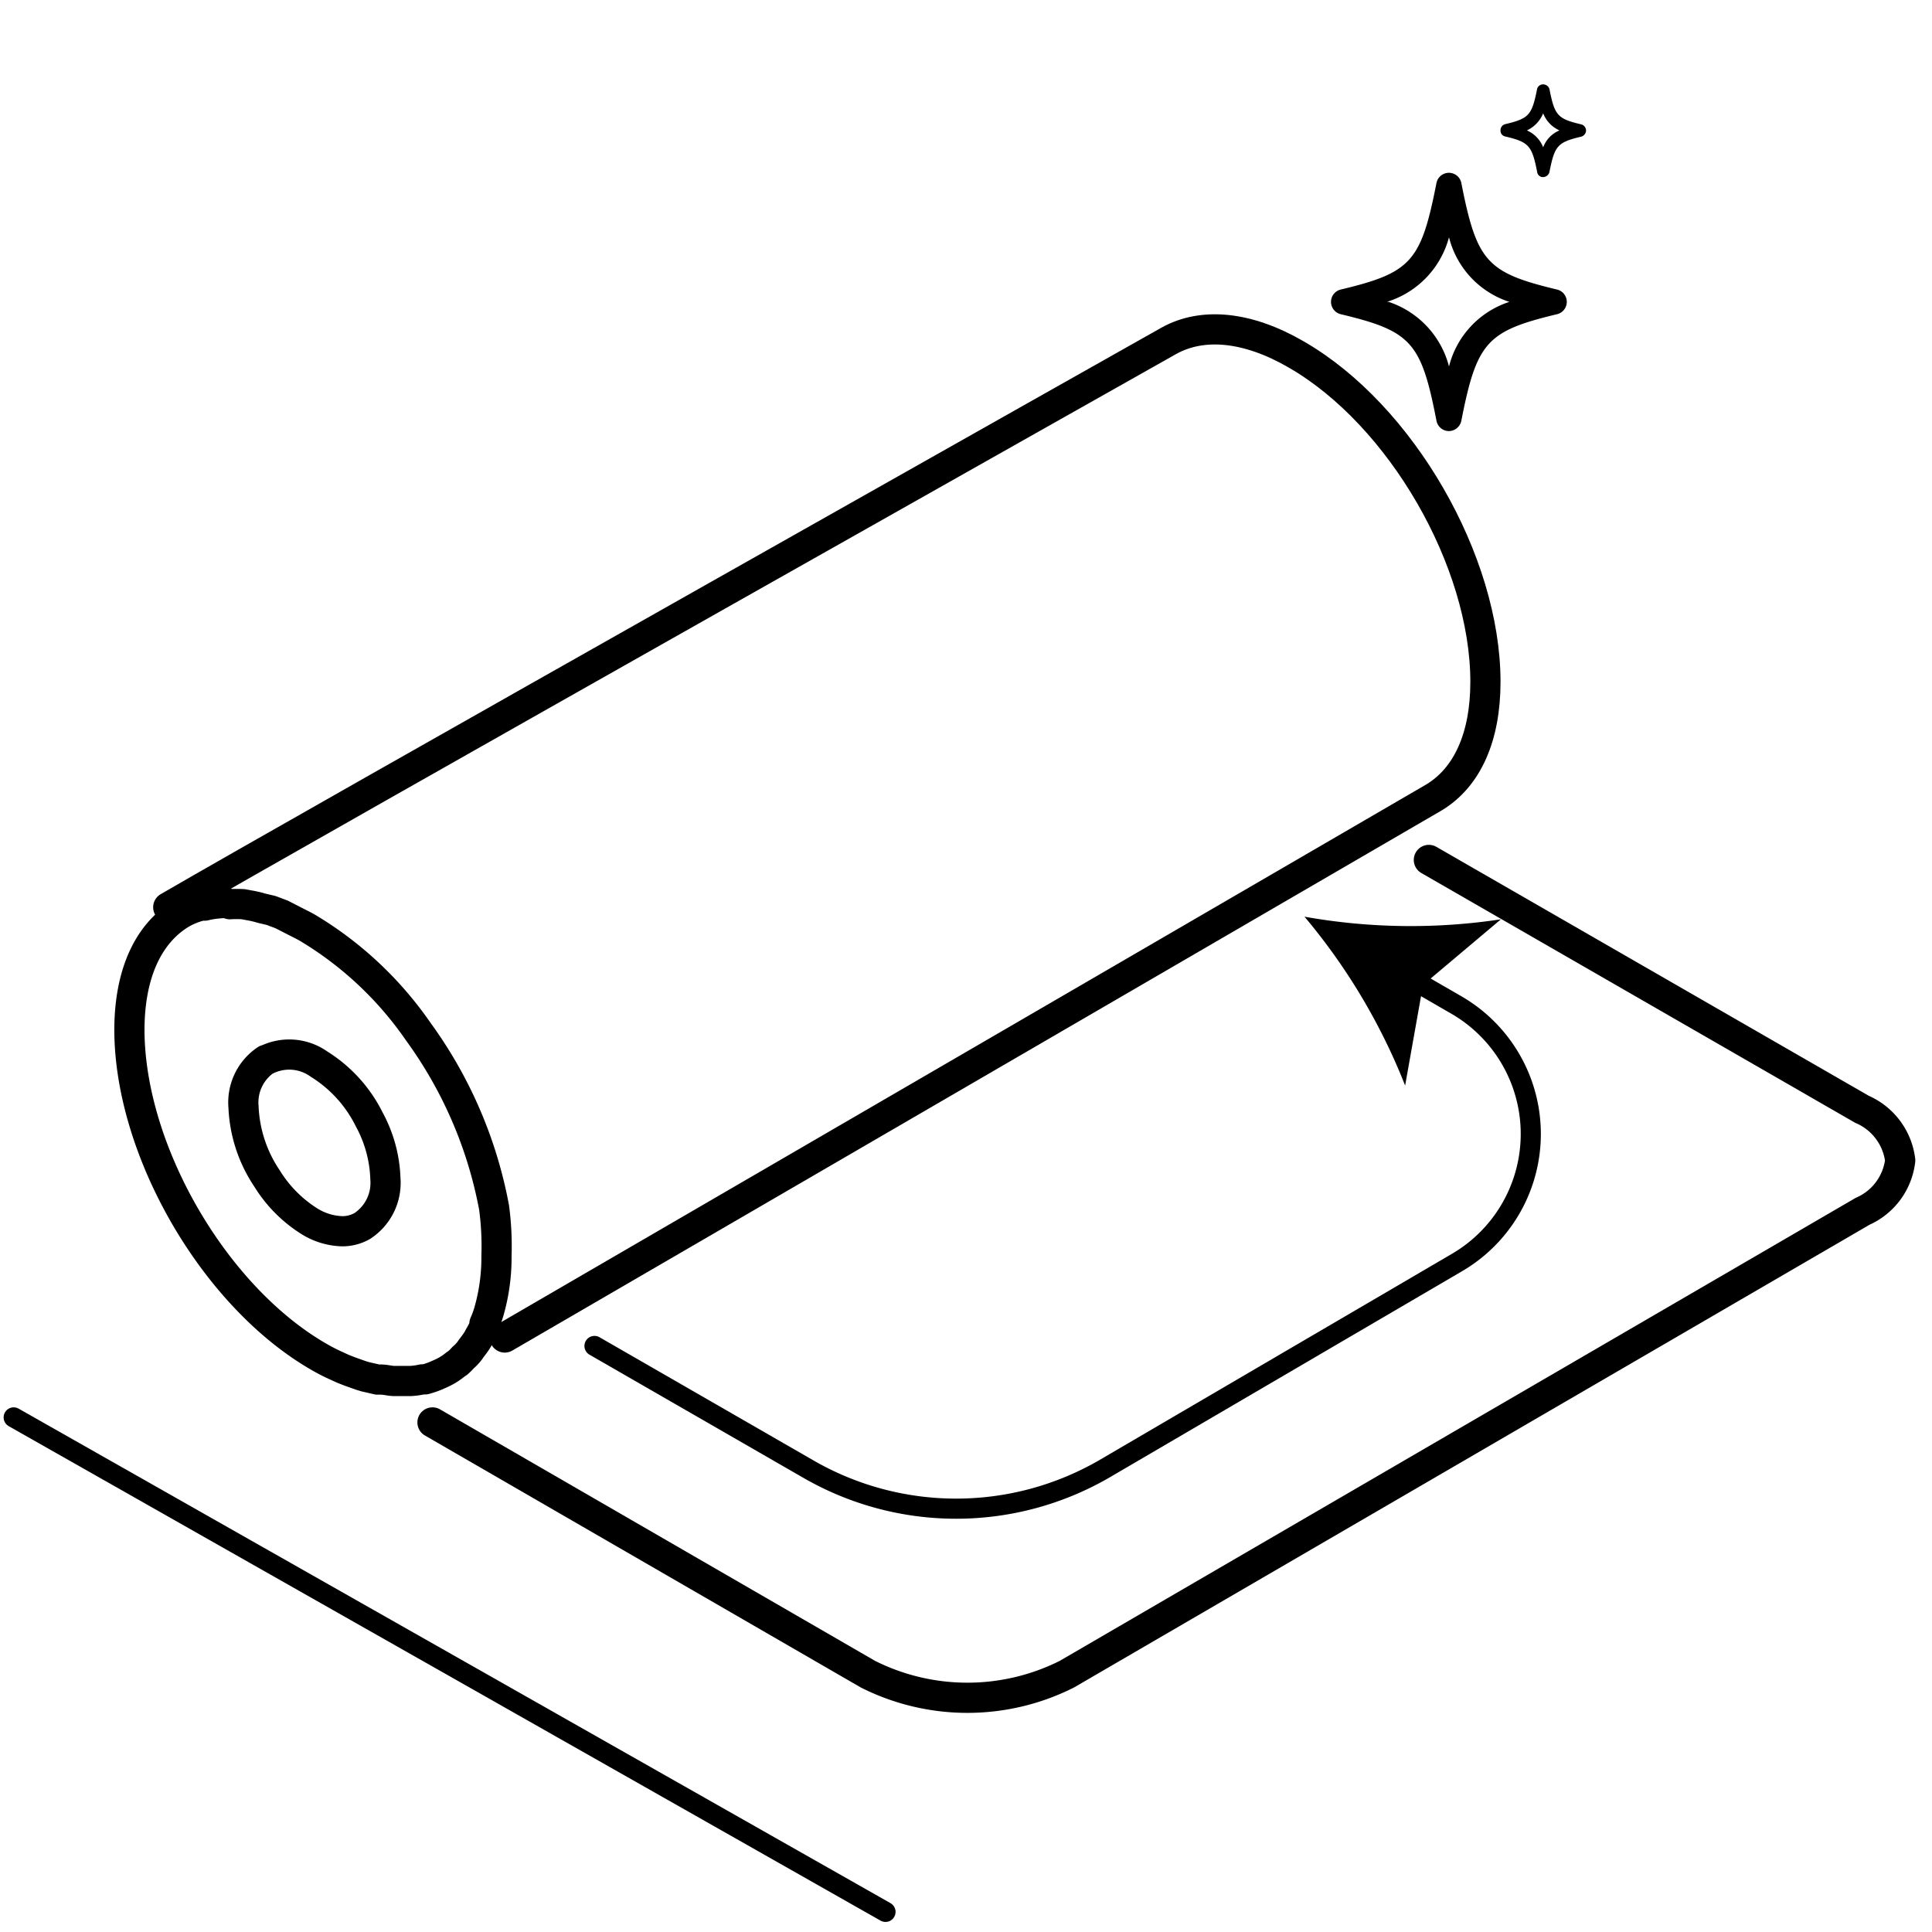 <svg id="Layer_1" data-name="Layer 1" xmlns="http://www.w3.org/2000/svg" viewBox="0 0 96 96"><defs><style>.cls-1,.cls-2{fill:none;stroke:#000;stroke-linecap:round;stroke-linejoin:round;}.cls-1{stroke-width:1.5px;}</style></defs><path class="cls-1" d="M25.08,66.46,50.29,51.81l12.37-7.19,8.6-5c1.65-1,2.55-3,2.55-5.74,0-6-4.19-13.26-9.39-16.26C62,16.21,59.75,16,58.07,16.94c0,0-43.21,24.36-49.71,28.14"/><path class="cls-1" d="M11.25,44.87a4.84,4.84,0,0,0-1.08.13L10,45a3.88,3.88,0,0,0-1,.4c-1.65,1-2.56,3-2.57,5.75,0,6,4.2,13.26,9.4,16.26.24.14.47.26.7.37l.5.23.33.13.56.2.23.07.61.14.17,0c.21,0,.41.06.62.07h.74l.12,0a3.4,3.4,0,0,0,.57-.08l.14,0a4.36,4.36,0,0,0,.51-.17l.16-.07a4,4,0,0,0,.46-.23,3.28,3.28,0,0,0,.38-.27l.12-.08a3.19,3.19,0,0,0,.26-.26,2,2,0,0,0,.25-.25,1.49,1.49,0,0,0,.15-.2c.1-.13.2-.26.29-.4a1.29,1.29,0,0,0,.09-.16c.1-.17.19-.34.28-.53s0-.1,0-.14a4.75,4.75,0,0,0,.23-.63h0a9.75,9.75,0,0,0,.37-2.76A14.37,14.37,0,0,0,24.55,60a21.54,21.54,0,0,0-3.76-8.73,17.76,17.76,0,0,0-5.43-5.12c-.18-.11-.36-.2-.54-.29l-.41-.21L14,45.44l-.53-.2L13,45.13a4.56,4.56,0,0,0-.59-.14l-.32-.06a5.16,5.16,0,0,0-.67,0Zm2,7.79a2.55,2.55,0,0,1,2.61.22,6.78,6.78,0,0,1,2.49,2.75,6.58,6.58,0,0,1,.8,2.94A2.56,2.56,0,0,1,18,60.92a2,2,0,0,1-1,.26,3.26,3.26,0,0,1-1.6-.48,6.59,6.59,0,0,1-2.13-2.14A6.87,6.87,0,0,1,12.1,55,2.55,2.55,0,0,1,13.22,52.66Z"/><path class="cls-2" d="M70,48.57l2.37,1.37a7.4,7.4,0,0,1,0,12.81L54.85,73a14.69,14.69,0,0,1-14.68,0L29.54,66.88"/><path d="M64.82,45.55a30.25,30.25,0,0,1,5,8.39l.89-5,3.87-3.26A30.06,30.06,0,0,1,64.82,45.55Z"/><path class="cls-1" d="M21.49,70.68,43.13,83.19a11,11,0,0,0,9.88,0l39.54-23a3.16,3.16,0,0,0,1.87-2.53,3.18,3.18,0,0,0-1.9-2.54L71,42.73"/><line class="cls-2" x1="0.68" y1="70.43" x2="44" y2="95"/><path d="M72,21.42a.63.63,0,0,1-.62-.5c-.76-3.92-1.25-4.47-4.77-5.31a.63.63,0,0,1,0-1.22c3.52-.84,4-1.39,4.77-5.31a.63.63,0,0,1,1.23,0c.77,3.92,1.26,4.47,4.77,5.31a.63.63,0,0,1,0,1.22c-3.51.84-4,1.39-4.77,5.31A.64.64,0,0,1,72,21.42ZM69,15a4.59,4.59,0,0,1,3,3.21A4.53,4.53,0,0,1,75,15a4.53,4.53,0,0,1-3-3.21A4.59,4.59,0,0,1,68.91,15Z"/><path d="M76.68,8.8a.29.29,0,0,1-.3-.26c-.26-1.31-.41-1.48-1.59-1.76a.29.29,0,0,1-.23-.3.31.31,0,0,1,.23-.31c1.18-.28,1.33-.44,1.59-1.76a.31.31,0,0,1,.4-.2.32.32,0,0,1,.21.21c.26,1.32.4,1.48,1.58,1.76a.32.32,0,0,1,.24.31.33.33,0,0,1-.24.3c-1.18.28-1.32.45-1.58,1.76A.33.33,0,0,1,76.68,8.8Zm-.81-2.32a1.52,1.52,0,0,1,.81.84,1.46,1.46,0,0,1,.81-.84,1.53,1.53,0,0,1-.81-.85A1.6,1.6,0,0,1,75.87,6.48Z"/></svg>